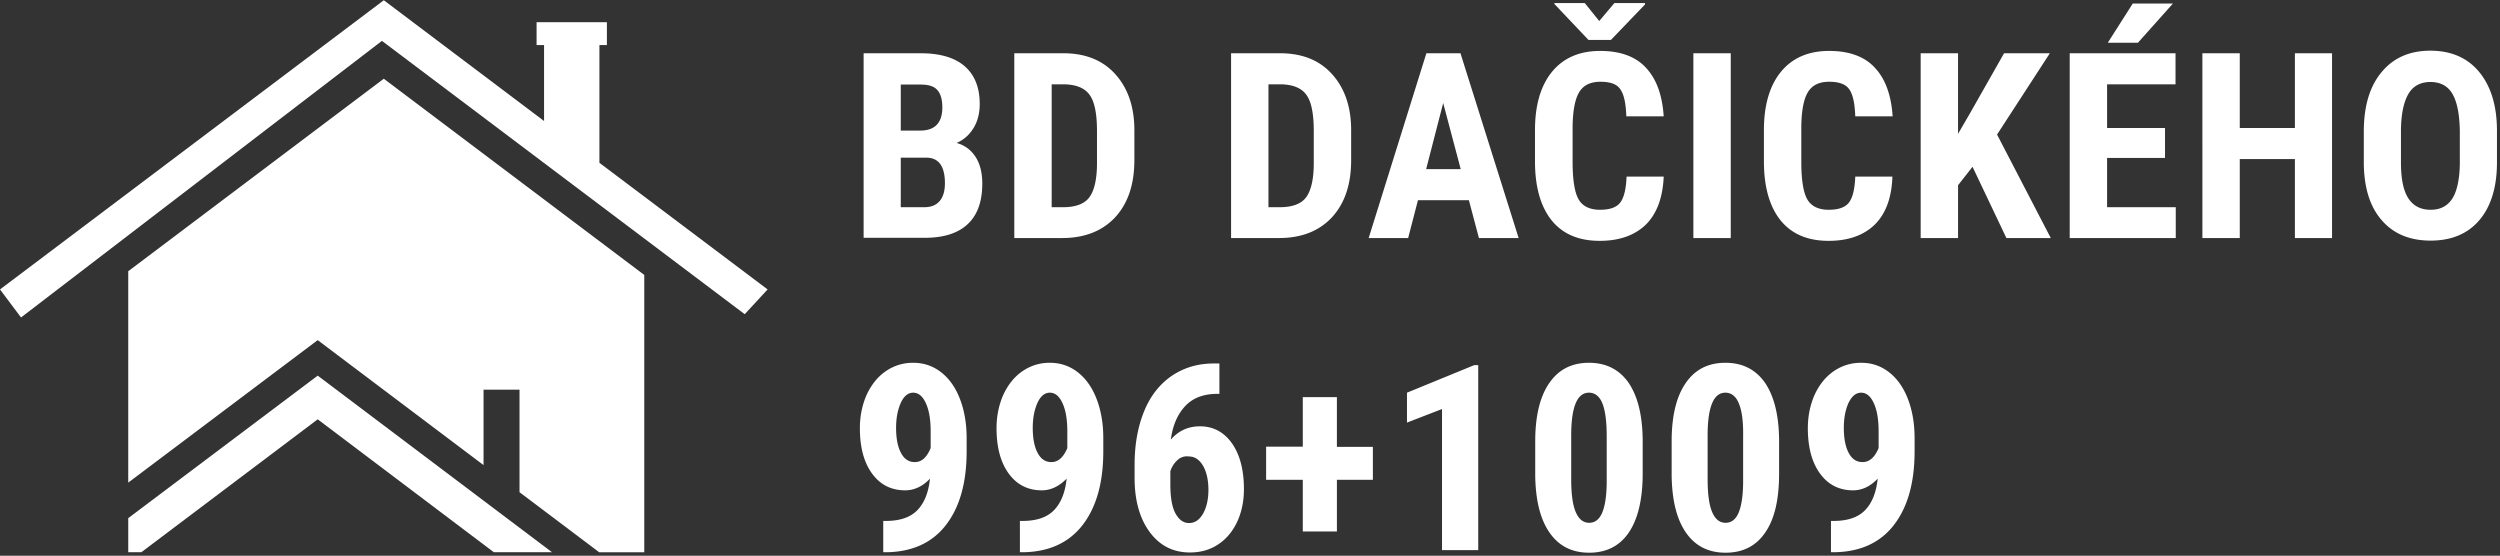 <svg xmlns="http://www.w3.org/2000/svg" width="107.02" height="23.79"><rect width="100%" height="100%" fill="#333333" stroke="none"/><g fill="#FFF"><path d="M25.66 6.97V1.93h.32V.95h-3.01v.98h.32v3.25L16.43.01 0 12.39l.9 1.2L16.35 1.75l15.53 11.7.98-1.06zM13.6 16.08l-8.11 6.1v1.46h.56l7.55-5.69 7.54 5.69h2.49z"/><path d="M16.43 3.37L5.49 11.61v9.05l8.11-6.1 7.1 5.35v-3.23h1.54v4.39l3.41 2.57h1.93V11.77zM36.96 2.28h2.45c.82 0 1.45.18 1.88.55.43.37.65.91.65 1.62 0 .4-.09.75-.27 1.04s-.42.5-.72.63c.36.1.63.31.82.61.19.3.28.68.28 1.13 0 .77-.21 1.35-.63 1.74s-1.03.58-1.84.58h-2.61v-7.9zm2.43 3.31c.62 0 .94-.32.95-.97 0-.36-.07-.61-.22-.77-.14-.16-.38-.23-.71-.23h-.85v1.97h.83zm-.83 3.28h1.01c.29 0 .51-.09.66-.27s.22-.43.22-.76c0-.71-.26-1.08-.77-1.09h-1.12v2.12zM43.43 2.28h2.09c.93 0 1.67.29 2.21.88s.83 1.39.83 2.41v1.28c0 1.04-.27 1.85-.82 2.45-.55.59-1.31.89-2.27.89h-2.05V2.28zm1.6 6.59h.48c.53 0 .91-.14 1.12-.42.21-.28.33-.77.33-1.46V5.62c0-.74-.1-1.26-.31-1.55-.2-.29-.55-.44-1.05-.46h-.58v5.26zM52.71 2.28h2.09c.93 0 1.67.29 2.21.88s.83 1.39.83 2.41v1.28c0 1.04-.27 1.85-.82 2.45-.55.59-1.3.89-2.27.89H52.7V2.28zm1.6 6.59h.48c.53 0 .91-.14 1.12-.42.21-.28.33-.77.33-1.46V5.62c0-.74-.1-1.26-.31-1.55-.2-.29-.55-.44-1.05-.46h-.58v5.26zM60.7 8.57l-.42 1.62h-1.69l2.47-7.91h1.46l2.49 7.91h-1.7l-.43-1.62H60.7zm1.83-1.33l-.75-2.83-.73 2.83h1.48zM70.46 9.61c-.47.46-1.13.7-1.98.7-.9 0-1.58-.29-2.06-.88-.47-.59-.71-1.43-.71-2.52V5.57c0-1.08.25-1.92.74-2.51.49-.59 1.18-.88 2.05-.88.86 0 1.52.24 1.96.72.45.48.7 1.17.76 2.08h-1.6c-.02-.56-.1-.94-.26-1.16-.14-.22-.43-.32-.85-.32-.43 0-.73.15-.91.45-.18.3-.27.79-.28 1.47v1.5c0 .79.09 1.33.26 1.62.17.29.48.44.91.44.42 0 .71-.1.87-.31.16-.21.25-.58.27-1.11h1.59c-.04.9-.29 1.58-.76 2.05zM69.11.13h1.31v.06l-1.46 1.52H68L66.54.17V.13h1.3l.62.77.65-.77zM72.49 10.19V2.28h1.6v7.91h-1.6zM80.26 9.61c-.47.46-1.13.7-1.98.7-.9 0-1.58-.29-2.06-.88-.47-.59-.71-1.43-.71-2.52V5.57c0-1.08.25-1.92.74-2.51.49-.59 1.18-.88 2.05-.88.86 0 1.52.24 1.96.72.45.48.7 1.17.76 2.08h-1.6c-.02-.56-.1-.94-.26-1.16-.15-.22-.44-.32-.86-.32-.43 0-.73.15-.91.45-.18.3-.27.79-.28 1.47v1.5c0 .79.09 1.33.26 1.62.17.29.48.44.91.44.42 0 .71-.1.87-.31.16-.21.25-.58.27-1.11h1.59c-.03.9-.28 1.58-.75 2.05zM83.82 7.93v2.26h-1.6V2.28h1.6v3.45l.5-.86 1.47-2.59h1.96l-2.26 3.48 2.3 4.43h-1.9l-1.45-3.05-.62.79zM90.2 6.77v2.1h2.94v1.32H88.6V2.28h4.53v1.33H90.2v1.87h2.48v1.28H90.2zM93.02.15l-1.5 1.68h-1.29L91.3.15h1.72zM98.24 10.19V6.81h-2.36v3.38h-1.6V2.28h1.6v3.2h2.36v-3.2h1.59v7.91h-1.59zM106.14 9.42c-.5.59-1.2.88-2.09.88-.89 0-1.59-.29-2.09-.87-.51-.58-.76-1.4-.77-2.44V5.63c0-1.08.25-1.93.76-2.54.5-.61 1.2-.92 2.09-.92.88 0 1.58.3 2.08.9s.77 1.44.77 2.53v1.35c0 1.05-.25 1.88-.75 2.47zm-1.15-5.39c-.2-.35-.52-.52-.95-.52-.42 0-.74.17-.94.51-.2.34-.31.85-.32 1.53v1.4c0 .69.1 1.2.31 1.53.21.33.53.5.96.5.42 0 .72-.16.93-.48.2-.32.31-.82.32-1.49V5.62c-.01-.71-.11-1.24-.31-1.59zM38.75 20.99c-.6 0-1.07-.24-1.42-.72-.35-.48-.52-1.13-.52-1.94 0-.52.1-1 .29-1.43.2-.43.47-.77.82-1.01s.74-.36 1.17-.36c.44 0 .84.13 1.19.4s.62.65.81 1.14.29 1.05.29 1.69v.56c0 1.35-.3 2.4-.89 3.16-.59.76-1.44 1.14-2.52 1.16h-.16V22.3h.11c.6 0 1.05-.15 1.35-.46.3-.31.48-.76.54-1.35-.31.33-.67.5-1.06.5zm1.09-1.81v-.71c0-.52-.07-.92-.21-1.22s-.32-.44-.54-.44c-.22 0-.4.15-.53.44-.13.29-.2.65-.2 1.06 0 .46.07.82.21 1.08.14.26.33.39.58.39.29.01.52-.19.69-.6zM44.6 20.99c-.6 0-1.07-.24-1.42-.72-.35-.48-.52-1.13-.52-1.94 0-.52.1-1 .29-1.43.2-.43.47-.77.82-1.01s.74-.36 1.17-.36c.44 0 .84.13 1.19.4s.62.65.81 1.14.29 1.05.29 1.69v.56c0 1.35-.3 2.4-.89 3.16-.59.76-1.44 1.14-2.52 1.16h-.16V22.3h.11c.6 0 1.05-.15 1.35-.46.3-.31.48-.76.54-1.35-.32.33-.68.5-1.06.5zm1.09-1.81v-.71c0-.52-.07-.92-.21-1.22s-.32-.44-.54-.44c-.22 0-.4.15-.53.44-.13.29-.2.65-.2 1.06 0 .46.07.82.21 1.08.14.26.33.39.58.39.28.01.52-.19.69-.6zM52.2 16.86h-.09c-.58 0-1.04.17-1.37.52s-.54.83-.62 1.44c.33-.38.74-.57 1.25-.57.57 0 1.03.25 1.37.73.34.49.51 1.14.51 1.96 0 .52-.1.99-.29 1.4-.2.42-.47.74-.82.97-.35.23-.75.34-1.2.34-.72 0-1.29-.29-1.72-.87-.43-.58-.65-1.35-.65-2.32v-.56c0-.88.14-1.64.41-2.3s.67-1.16 1.18-1.51c.52-.35 1.11-.53 1.8-.53h.24v1.3zm-1.81 2.85c-.13.12-.23.28-.29.46v.56c0 .56.07.97.22 1.25.15.27.34.41.58.41.25 0 .44-.13.6-.4.15-.27.23-.61.23-1.02 0-.42-.08-.77-.23-1.03-.16-.27-.36-.4-.61-.4a.585.585 0 00-.5.17zM58.77 19.12v1.42h-1.54v2.21h-1.46v-2.21H54.2v-1.42h1.57V17h1.46v2.13h1.54zM61.73 23.55v-6.04l-1.5.58v-1.28l2.88-1.18h.17v7.92h-1.55zM69.73 22.79c-.39.58-.96.87-1.7.87-.73 0-1.29-.28-1.69-.85s-.6-1.37-.62-2.42V18.9c0-1.09.2-1.92.6-2.5s.96-.87 1.7-.87 1.3.29 1.7.86c.39.58.59 1.39.6 2.45v1.43c0 1.1-.2 1.94-.59 2.52zm-1.13-5.51c-.12-.31-.32-.47-.58-.47-.49 0-.74.57-.76 1.71v1.97c0 .64.06 1.11.19 1.42s.32.47.58.47c.25 0 .44-.15.56-.44.12-.29.19-.74.19-1.34v-1.92c0-.63-.06-1.09-.18-1.4zM75.57 22.79c-.39.58-.96.87-1.7.87-.73 0-1.29-.28-1.69-.85s-.6-1.37-.62-2.42V18.9c0-1.09.2-1.92.6-2.5s.96-.87 1.7-.87 1.3.29 1.7.86c.39.58.59 1.39.6 2.45v1.43c0 1.1-.19 1.94-.59 2.52zm-1.13-5.51c-.12-.31-.32-.47-.58-.47-.49 0-.74.57-.76 1.71v1.97c0 .64.06 1.11.19 1.42s.32.47.58.47c.25 0 .44-.15.56-.44.12-.29.19-.74.19-1.34v-1.92c.01-.63-.05-1.09-.18-1.4zM79.33 20.99c-.6 0-1.07-.24-1.42-.72-.35-.48-.52-1.13-.52-1.94 0-.52.1-1 .29-1.43.2-.43.47-.77.82-1.01s.74-.36 1.17-.36c.45 0 .84.13 1.19.4s.62.65.81 1.14c.19.49.29 1.05.29 1.69v.56c0 1.35-.3 2.4-.89 3.16-.59.76-1.44 1.14-2.53 1.16h-.16V22.3h.11c.6 0 1.05-.15 1.35-.46.3-.31.48-.76.54-1.35-.31.33-.67.5-1.05.5zm1.09-1.81v-.71c0-.52-.07-.92-.21-1.22s-.32-.44-.54-.44-.4.15-.54.44c-.13.29-.2.65-.2 1.06 0 .46.07.82.21 1.08.14.26.33.39.58.39.29.01.53-.19.7-.6z"/></g></svg>